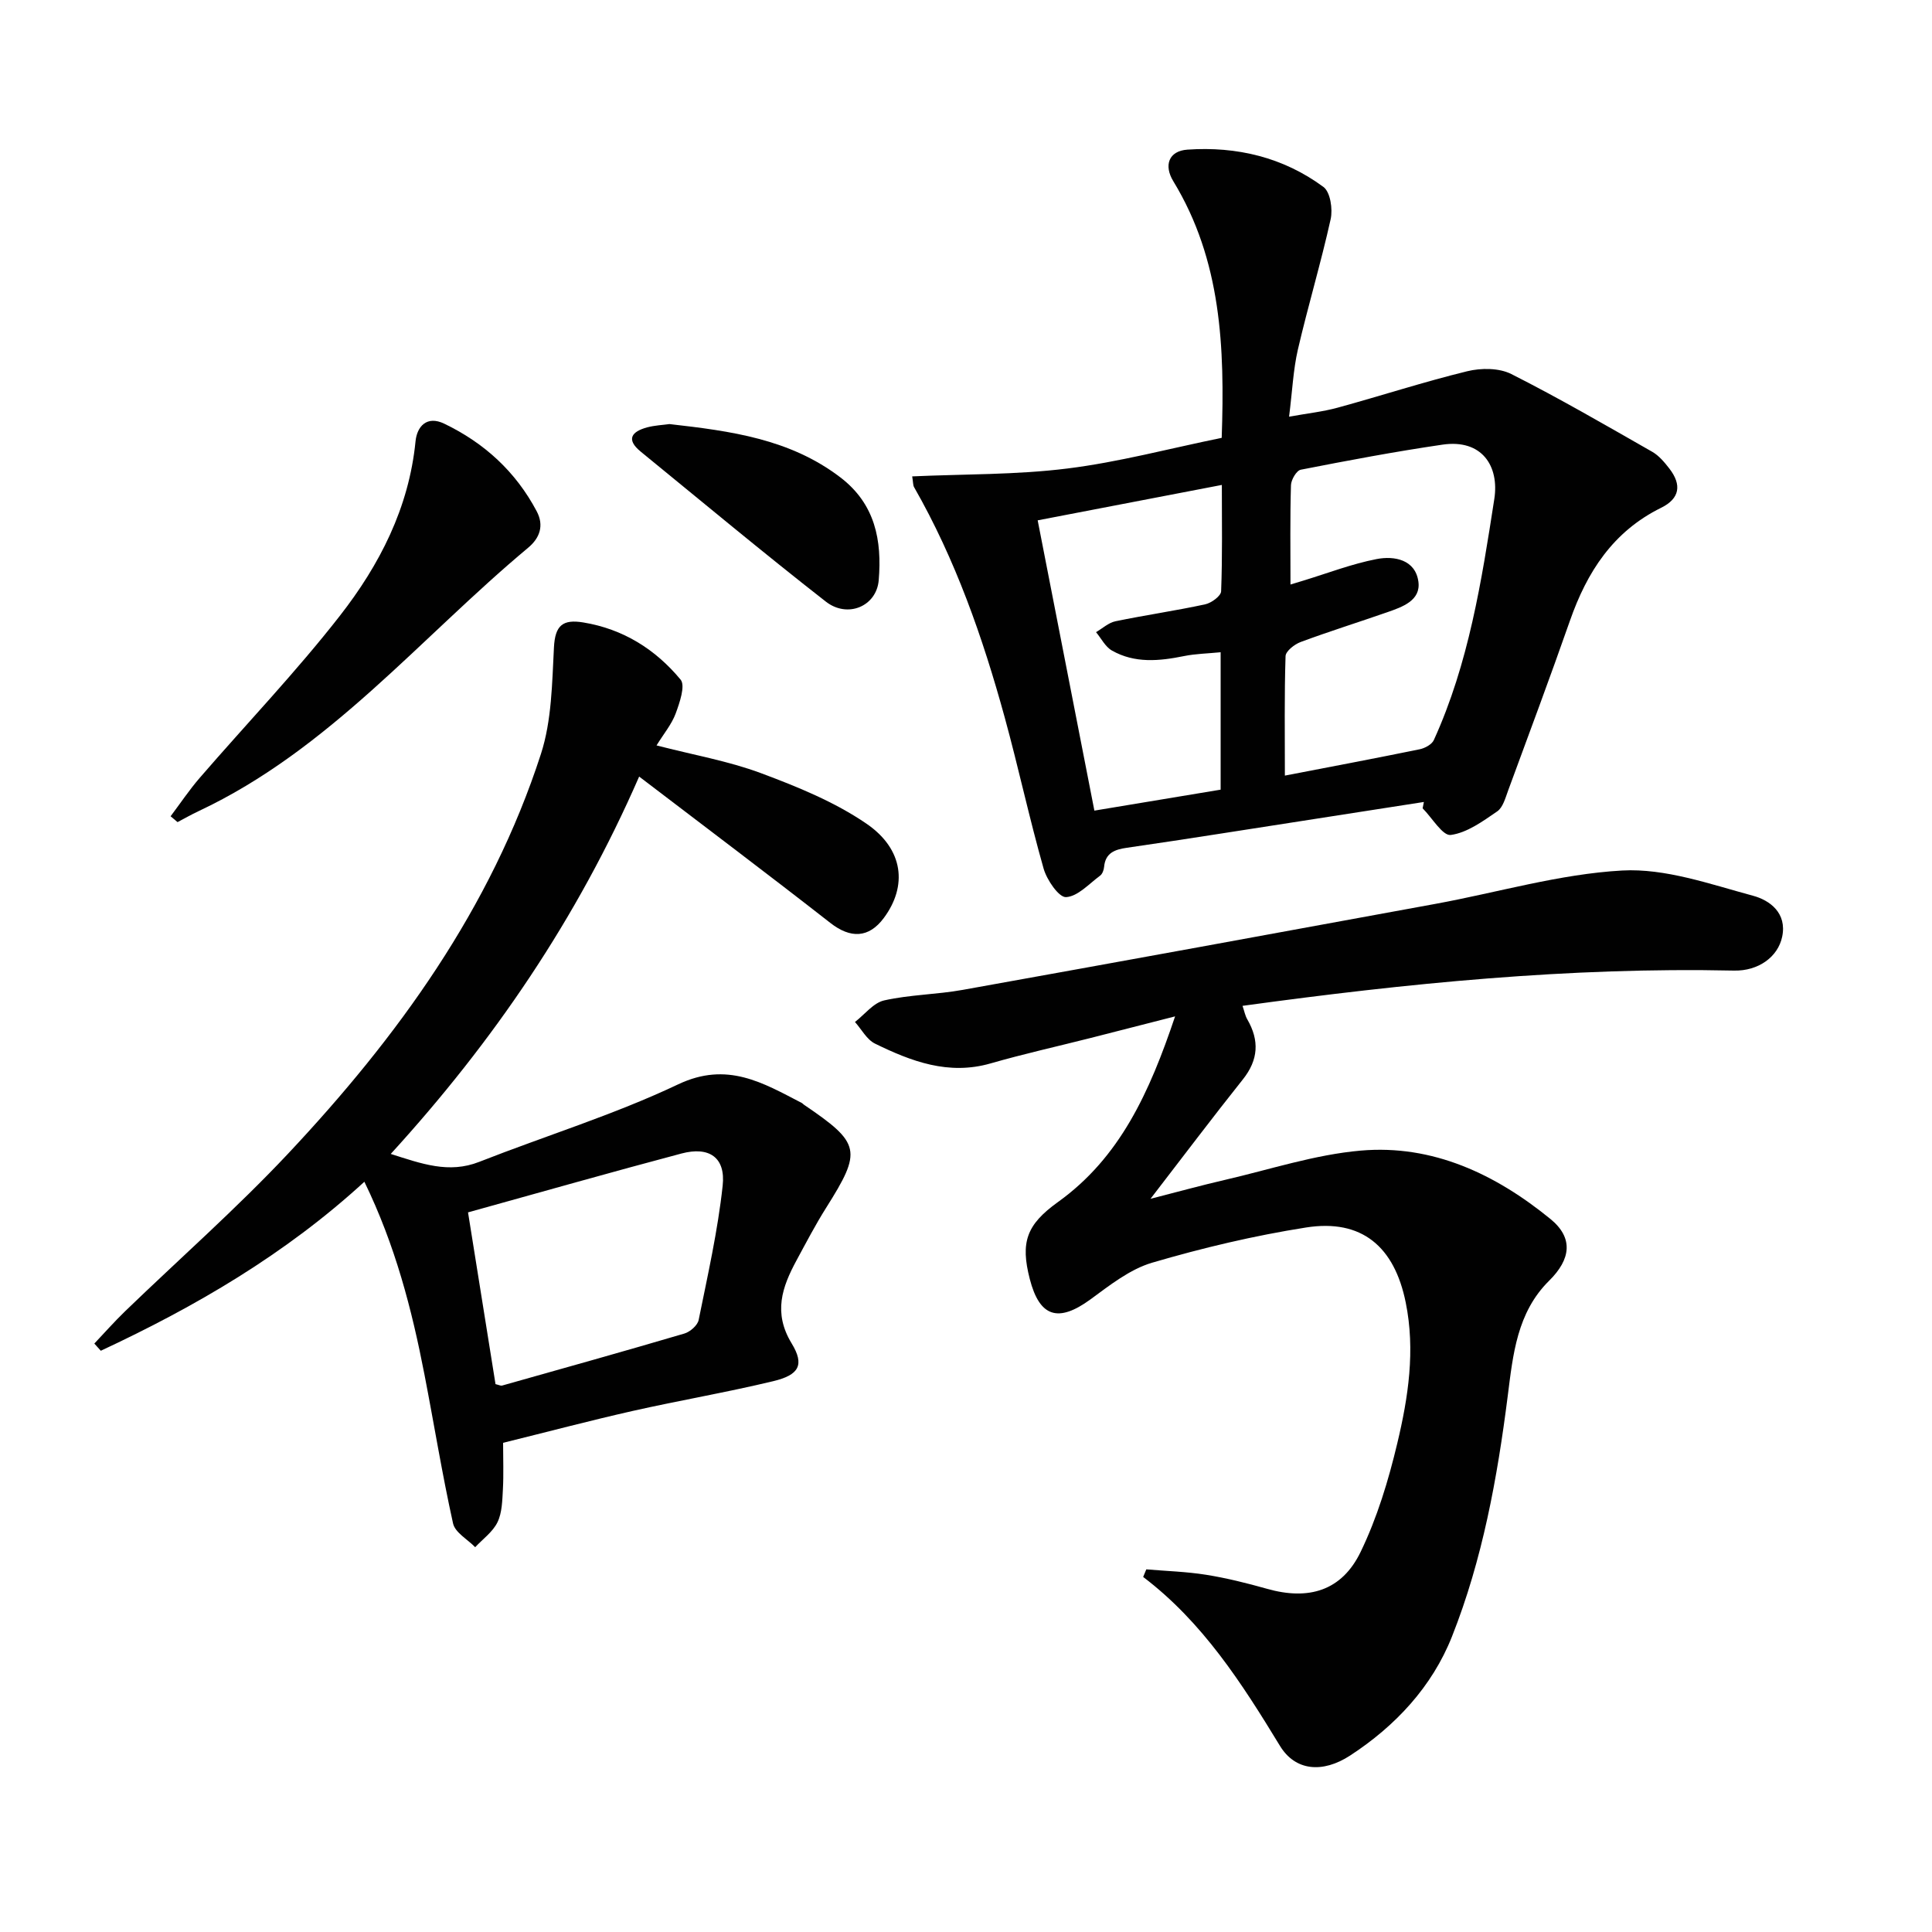 <svg enable-background="new 0 0 400 400" viewBox="0 0 400 400" xmlns="http://www.w3.org/2000/svg"><g fill="#010101"><path d="m237.33 324.92c4.13.35 8.3.47 12.38 1.12 4.25.68 8.45 1.73 12.6 2.9 8.63 2.45 15.49.43 19.39-7.63 3.43-7.08 5.77-14.83 7.6-22.52 2.27-9.51 3.75-19.21 1.74-29.12-2.34-11.57-9.09-17.35-20.64-15.53-10.75 1.69-21.42 4.22-31.87 7.29-4.61 1.36-8.77 4.67-12.77 7.6-6.65 4.85-10.52 3.69-12.56-4.24-1.95-7.59-.69-11.23 5.81-15.9 12.87-9.23 18.98-22.71 24.28-38.46-6.47 1.65-11.97 3.07-17.48 4.47-6.91 1.75-13.88 3.3-20.73 5.27-8.7 2.5-16.4-.42-23.92-4.1-1.7-.83-2.78-2.95-4.15-4.48 2.01-1.55 3.82-3.97 6.06-4.47 5.32-1.19 10.89-1.21 16.27-2.18 32.65-5.86 65.27-11.82 97.89-17.81 12.88-2.36 25.67-6.18 38.63-6.9 8.92-.49 18.18 2.82 27.07 5.22 3.48.93 7.08 3.57 6.05 8.49-.88 4.22-4.97 7.12-9.97 7.01-34.03-.74-67.75 2.63-101.76 7.3.38 1.1.54 2.03.99 2.8 2.53 4.37 2.31 8.38-.92 12.43-6.19 7.77-12.18 15.71-19.12 24.72 5.93-1.52 10.61-2.81 15.34-3.9 9.37-2.16 18.68-5.25 28.18-6.08 14.92-1.3 27.93 4.9 39.27 14.15 4.82 3.93 4.24 8.34-.25 12.78-6.67 6.59-7.49 15.29-8.58 23.87-2.16 17-5.22 33.85-11.54 49.8-4.11 10.38-11.71 18.53-21.1 24.65-5.69 3.7-11.35 3.2-14.52-2.01-7.88-12.94-15.97-25.59-28.32-34.97.21-.5.43-1.03.65-1.57z"/><path d="m294.8 166.04c-14.09 2.19-28.18 4.39-42.27 6.58-6.4.99-12.8 1.98-19.21 2.9-2.46.35-4.47 1.03-4.73 3.98-.06.63-.35 1.44-.82 1.79-2.29 1.69-4.63 4.32-7.06 4.45-1.48.08-3.97-3.55-4.64-5.9-2.95-10.37-5.21-20.93-8.06-31.32-4.54-16.54-10.19-32.68-18.76-47.66-.23-.4-.18-.96-.39-2.23 10.81-.49 21.56-.31 32.12-1.63 10.64-1.32 21.1-4.13 31.96-6.35.64-18.68-.04-36.74-10.02-53.13-2-3.28-.96-6.27 2.92-6.54 10.2-.71 19.87 1.59 28.17 7.73 1.42 1.05 1.95 4.58 1.49 6.66-2.01 9.06-4.69 17.97-6.79 27.01-.96 4.16-1.14 8.5-1.82 13.89 3.81-.69 7.01-1.03 10.07-1.87 8.96-2.45 17.81-5.34 26.82-7.54 2.86-.7 6.59-.7 9.12.58 9.91 5 19.53 10.6 29.18 16.1 1.4.8 2.54 2.18 3.55 3.48 2.6 3.37 2.15 6.21-1.71 8.11-9.96 4.91-15.35 13.29-18.88 23.38-4.12 11.76-8.48 23.44-12.79 35.14-.57 1.54-1.08 3.52-2.27 4.34-2.99 2.05-6.24 4.43-9.62 4.88-1.67.22-3.86-3.55-5.82-5.52.08-.44.17-.88.26-1.31zm-27.62-45.02c1.4-.43 2.02-.61 2.63-.8 5.06-1.54 10.04-3.47 15.2-4.47 3.69-.72 8.02.13 8.65 4.65.55 3.93-3.3 5.26-6.46 6.36-5.96 2.08-11.99 3.96-17.91 6.16-1.28.47-3.1 1.9-3.13 2.93-.26 8.1-.14 16.22-.14 24.73 9.7-1.87 18.82-3.59 27.9-5.45 1.09-.22 2.53-1 2.94-1.91 7.22-15.85 9.89-32.93 12.52-49.91 1.06-6.83-2.58-12.45-10.73-11.25-9.83 1.44-19.6 3.28-29.34 5.19-.88.17-2 2.08-2.03 3.21-.2 6.65-.1 13.3-.1 20.56zm-14.46 42.47c0-9.65 0-18.75 0-28.45-2.73.27-5.19.31-7.56.79-5.13 1.04-10.22 1.55-14.96-1.15-1.37-.78-2.2-2.51-3.28-3.8 1.33-.77 2.58-1.95 4.01-2.25 6.18-1.28 12.43-2.18 18.59-3.51 1.29-.28 3.27-1.73 3.3-2.7.28-7.23.15-14.47.15-22.02-13.03 2.51-25.37 4.88-38.13 7.33 3.95 20.21 7.81 39.99 11.74 60.1 8.93-1.47 17.38-2.88 26.14-4.34z"/><path d="m104.16 298.72c0 3.37.13 6.51-.04 9.64-.13 2.3-.16 4.82-1.12 6.8-.97 2-3.03 3.47-4.62 5.17-1.58-1.63-4.16-3.03-4.58-4.92-2.26-10.19-3.92-20.52-5.91-30.77-2.62-13.53-6.05-26.82-12.45-39.97-16.4 15.04-34.98 25.85-54.57 34.99-.45-.5-.89-1-1.34-1.49 2.11-2.23 4.15-4.54 6.35-6.67 11.25-10.86 23.02-21.22 33.72-32.6 22.73-24.19 42.03-50.8 52.39-82.79 2.25-6.94 2.31-14.69 2.7-22.1.24-4.52 1.8-5.84 6.07-5.14 8.28 1.36 14.96 5.58 20.15 11.84 1.03 1.24-.2 4.78-1.02 7.02-.83 2.23-2.46 4.17-3.96 6.6 7.65 1.98 14.88 3.23 21.64 5.75 7.55 2.82 15.25 5.95 21.83 10.46 7.75 5.31 8.47 12.94 3.59 19.51-3.12 4.21-6.92 4.28-11.08 1.03-12.81-10.01-25.81-19.79-39.58-30.3-12.89 29.53-30.19 54.86-51.43 78.13 6.4 2.03 12.02 4.12 18.32 1.64 13.72-5.39 27.91-9.75 41.19-16.05 10.15-4.81 17.55-.31 25.63 3.88.14.07.25.23.38.32 11.82 8.02 12.1 9.5 4.61 21.38-2.21 3.51-4.14 7.21-6.12 10.87-3 5.54-4.86 10.85-1.01 17.18 2.73 4.49 1.51 6.55-3.82 7.83-9.65 2.32-19.45 3.99-29.13 6.17-8.71 1.97-17.37 4.26-26.79 6.59zm-7.26-47.71c1.92 11.96 3.82 23.84 5.69 35.56.72.17 1.07.37 1.35.3 12.59-3.55 25.19-7.07 37.74-10.77 1.2-.35 2.75-1.7 2.97-2.82 1.87-9.23 3.96-18.46 4.97-27.8.64-5.84-2.78-8.18-8.52-6.66-14.52 3.85-28.98 7.97-44.2 12.19z"/><path d="m35.32 169c2-2.65 3.85-5.43 6.02-7.94 9.67-11.19 19.94-21.92 29.02-33.56 8.22-10.53 14.31-22.36 15.67-36.12.3-3.07 2.32-5.41 5.95-3.66 8.3 3.99 14.81 9.95 19.14 18.14 1.57 2.97.62 5.55-1.77 7.54-22.37 18.66-41.15 41.82-68.26 54.55-1.47.69-2.89 1.5-4.33 2.26-.48-.4-.96-.8-1.44-1.21z"/><path d="m138.61 87.8c12.71 1.44 24.95 3.08 35.37 11.03 7.25 5.53 8.63 13.08 7.95 21.29-.44 5.39-6.43 7.97-10.96 4.43-12.95-10.11-25.57-20.64-38.3-31.03-3.12-2.54-1.91-4.17 1.32-5.04 1.58-.42 3.26-.49 4.62-.68z"/></g></svg>
